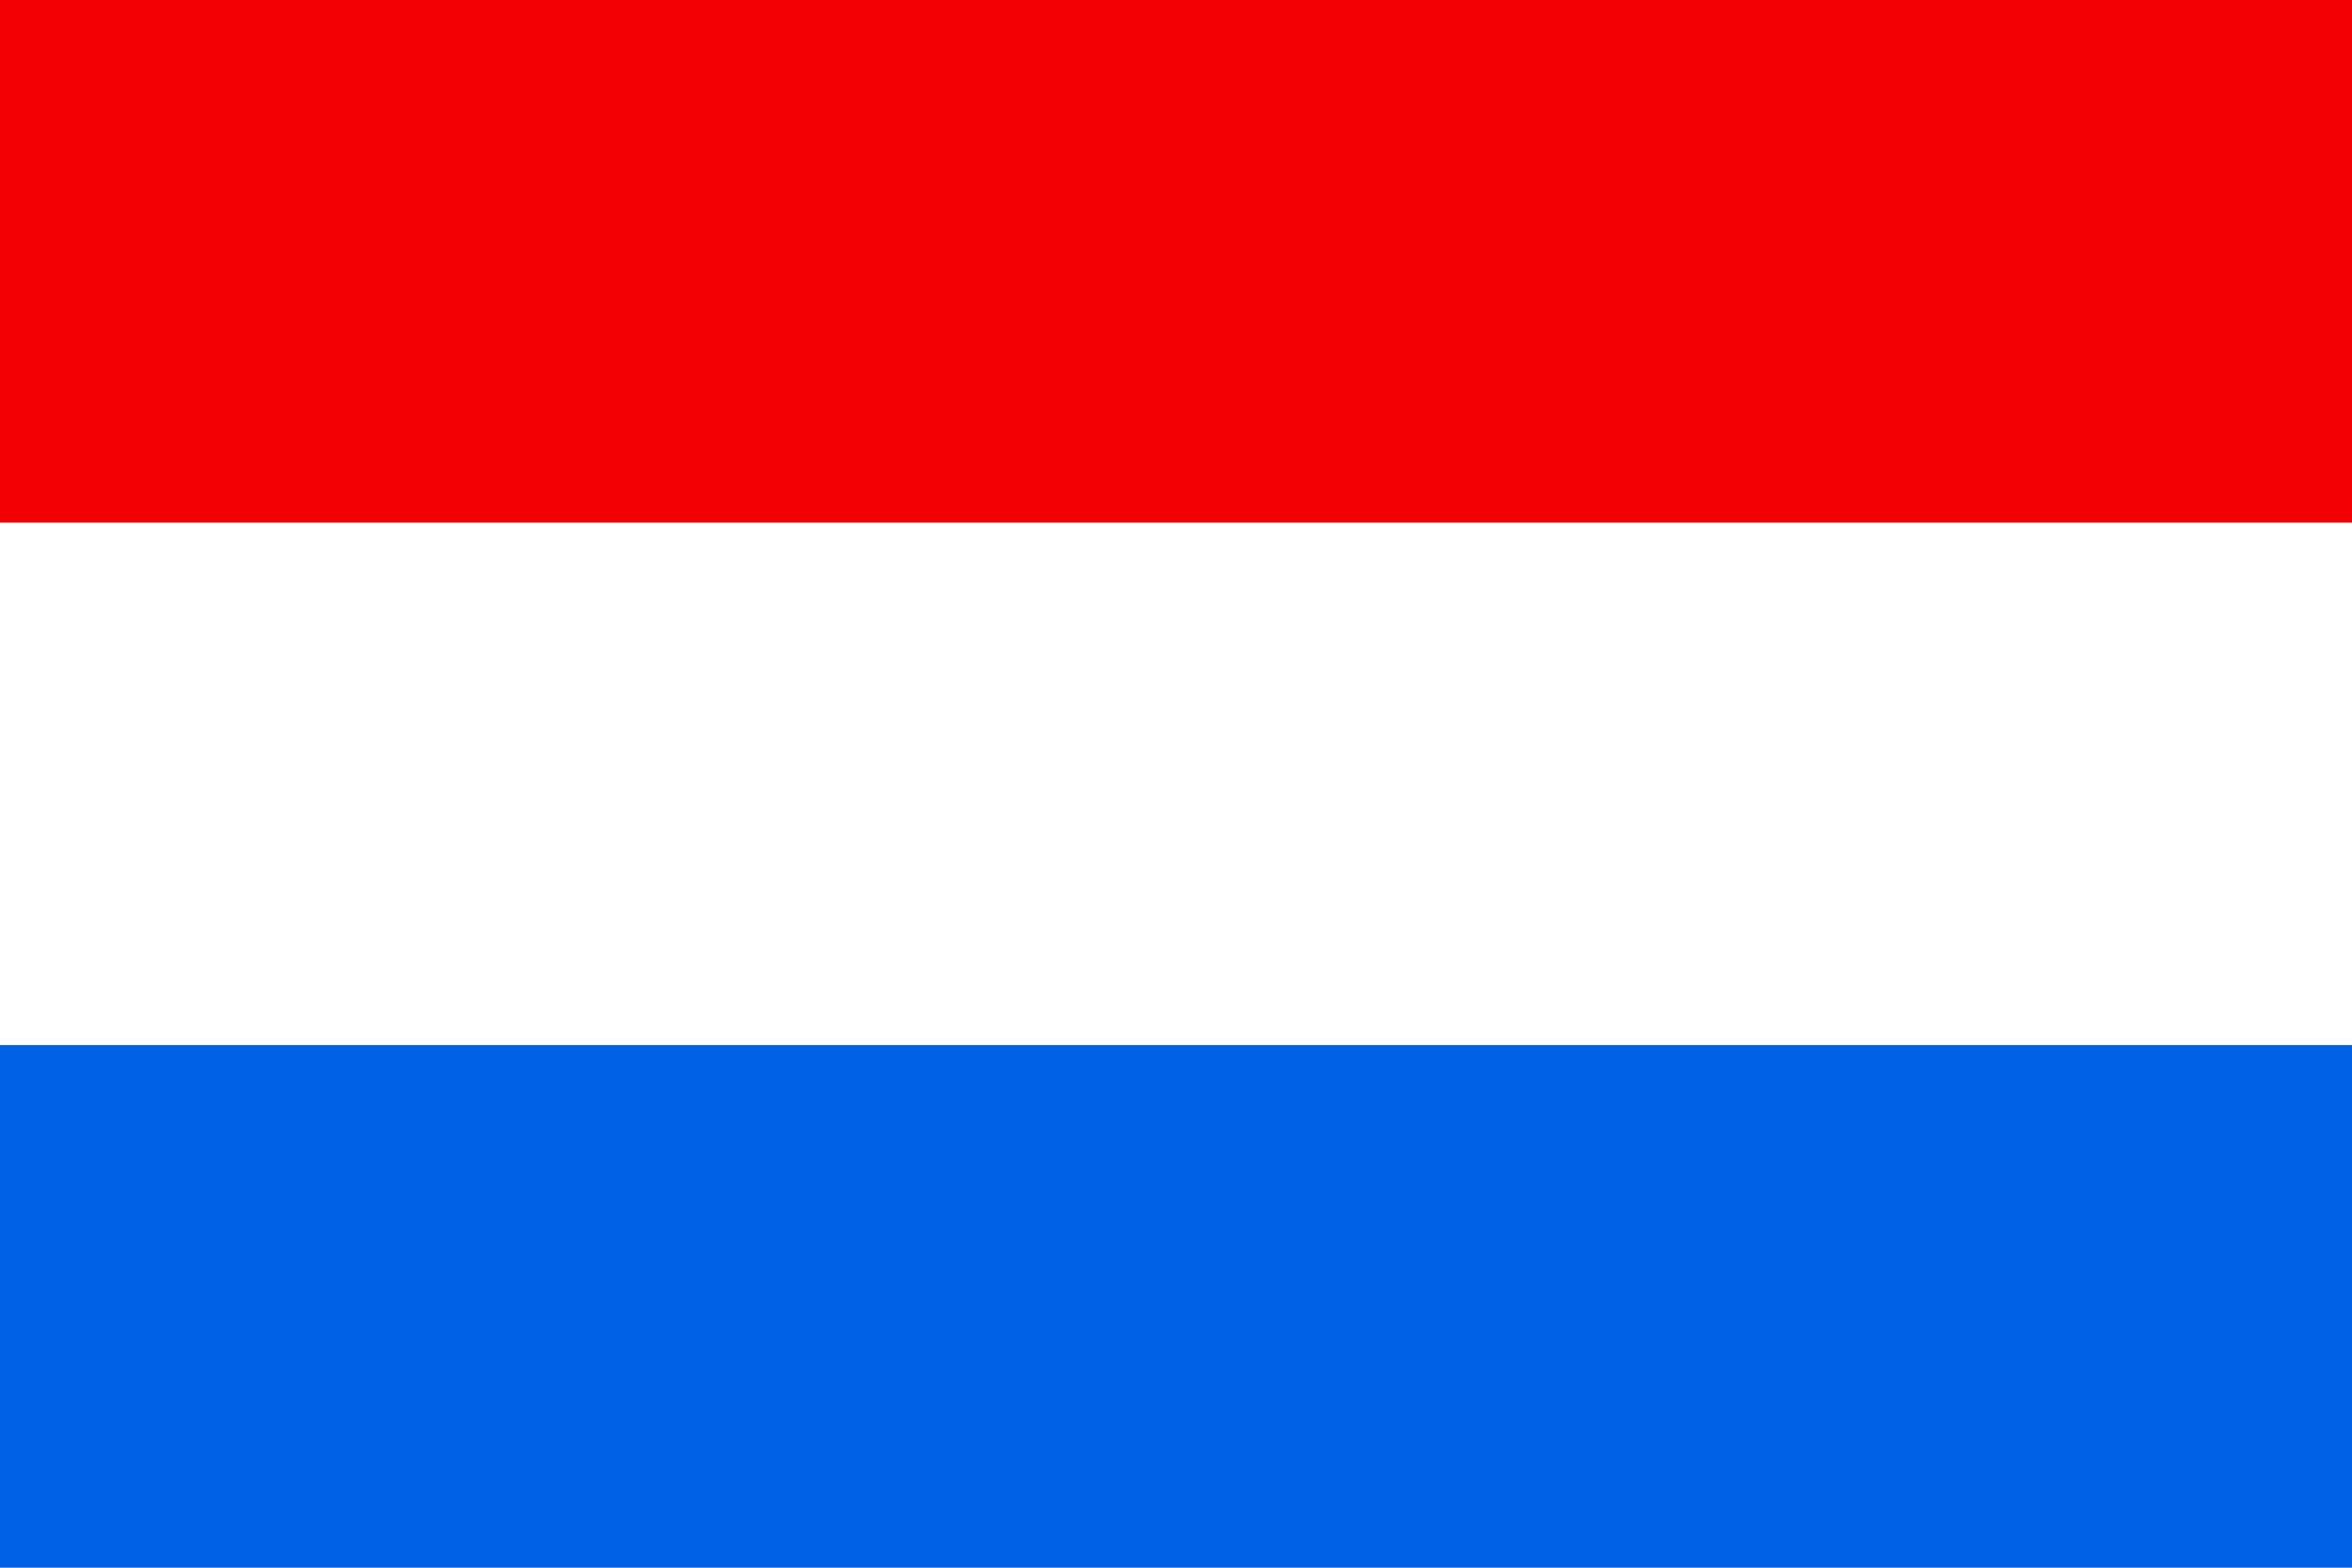 <?xml version="1.0" encoding="utf-8"?>
<!-- Generator: Adobe Illustrator 16.0.3, SVG Export Plug-In . SVG Version: 6.00 Build 0)  -->
<!DOCTYPE svg PUBLIC "-//W3C//DTD SVG 1.1//EN" "http://www.w3.org/Graphics/SVG/1.1/DTD/svg11.dtd">
<svg version="1.1" id="Ebene_1" xmlns="http://www.w3.org/2000/svg" xmlns:xlink="http://www.w3.org/1999/xlink" x="0px" y="0px"
	 width="30px" height="20px" viewBox="0 0 30 20" enable-background="new 0 0 30 20" xml:space="preserve">
<g>
	<rect fill-rule="evenodd" clip-rule="evenodd" fill="#FFFFFF" width="30" height="20"/>
	<rect y="13.333" fill-rule="evenodd" clip-rule="evenodd" fill="#0061E6" width="30" height="6.667"/>
	<rect fill-rule="evenodd" clip-rule="evenodd" fill="#F30004" width="30" height="6.667"/>
</g>
</svg>
